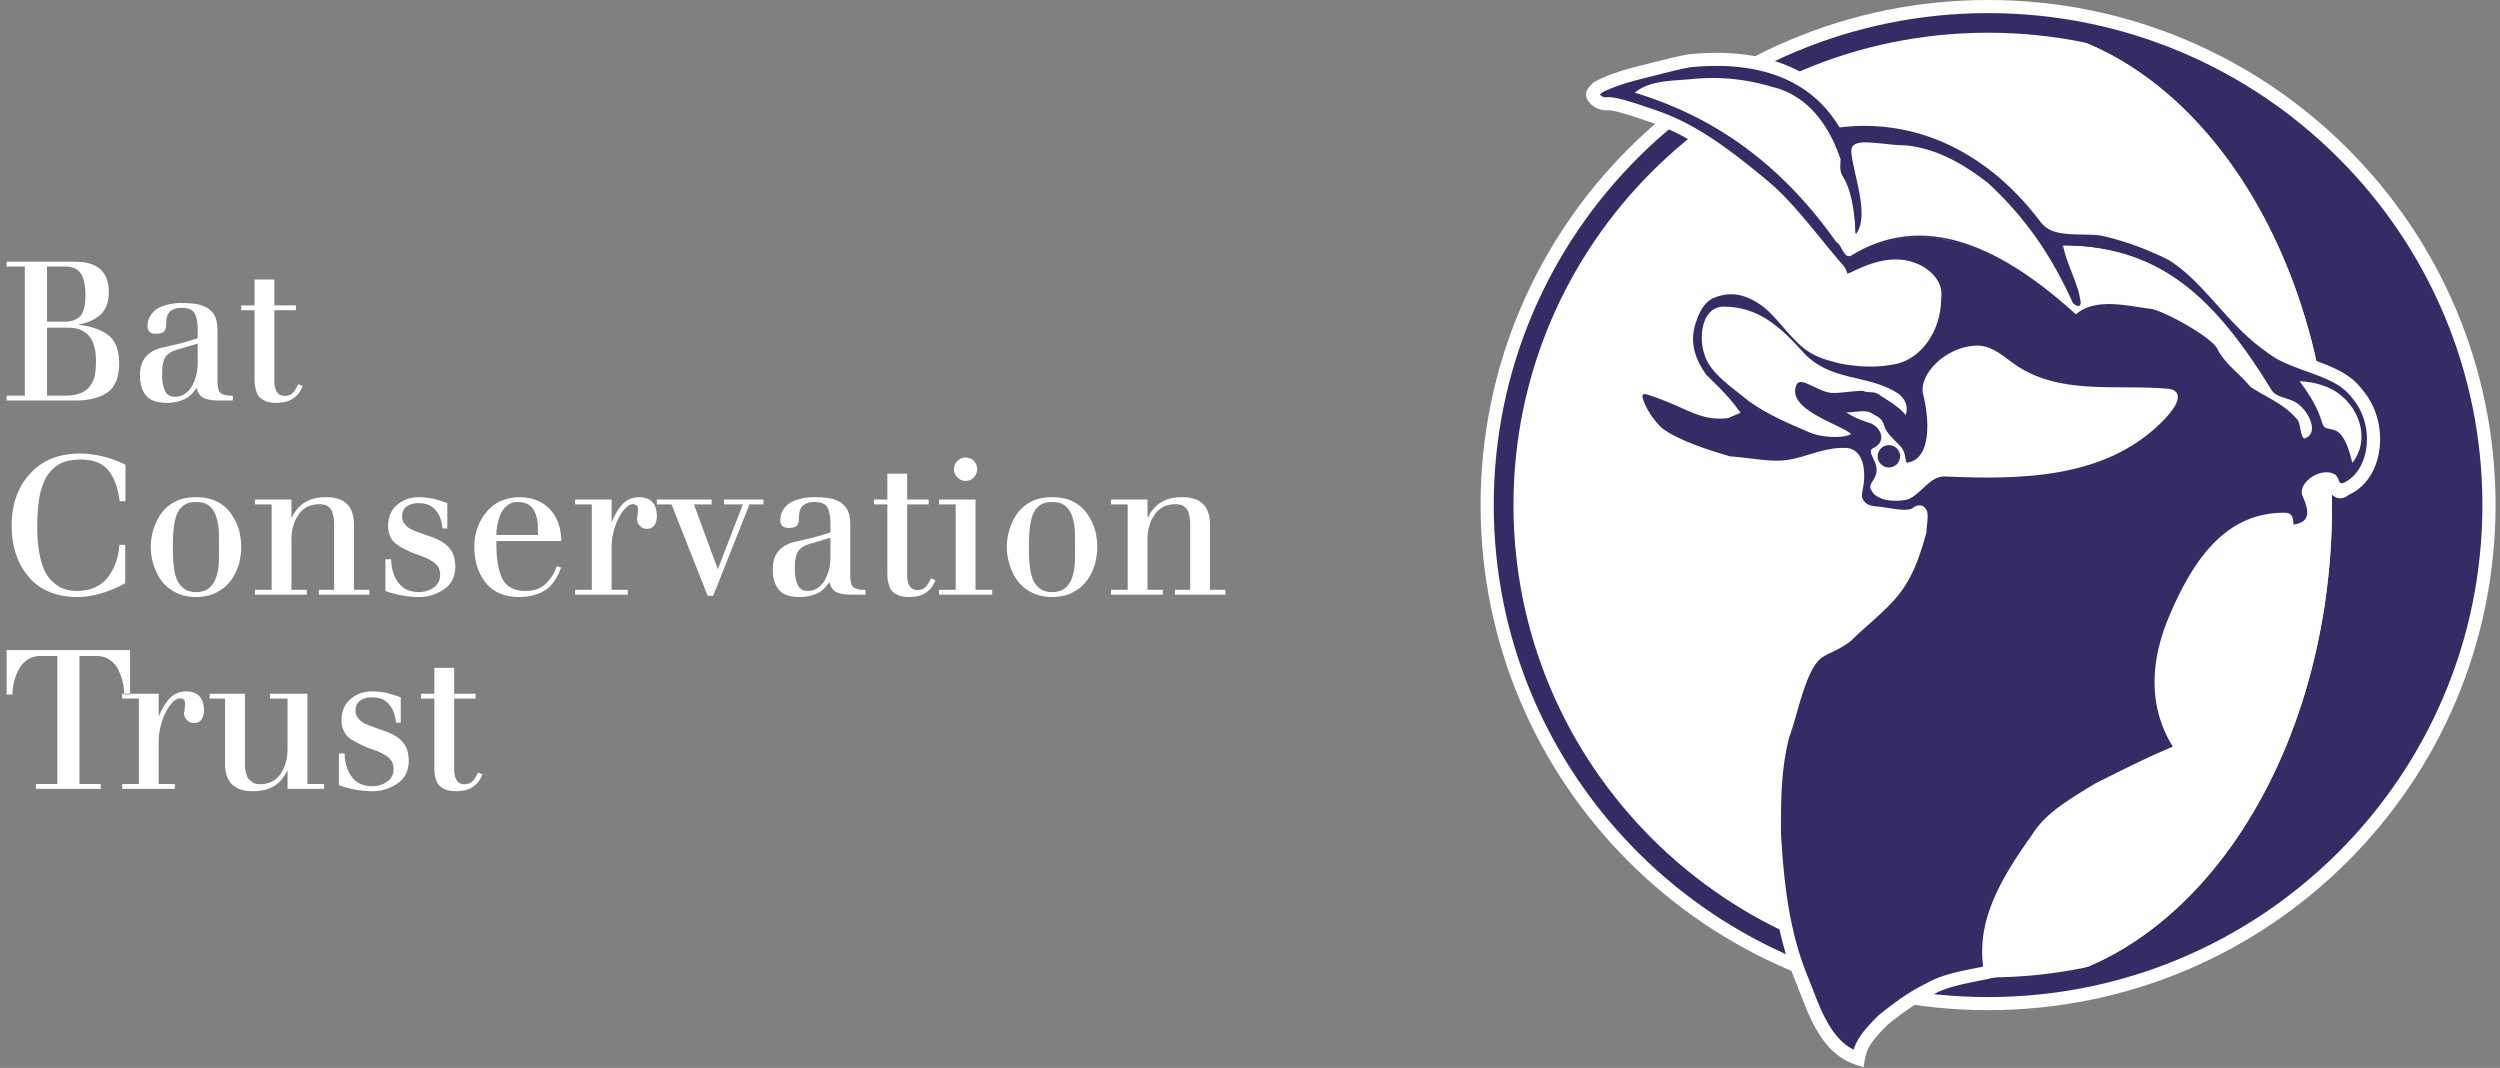 <svg width="206" height="88" viewBox="0 0 206 88" xmlns="http://www.w3.org/2000/svg"><rect x="0" y="0" width="206" height="88" fill="#808080" stroke="none"/><g id="Page-1" stroke="none" stroke-width="1" fill="none" fill-rule="evenodd"><g id="logo"><g id="🌍/logo" transform="translate(122)" fill-rule="nonzero"><g id="Group"><path d="M1.897 41.618c0-21.943 17.874-39.73 39.92-39.73 22.047 0 39.92 17.787 39.92 39.73 0 21.942-17.873 39.73-39.92 39.73-22.046 0-39.92-17.788-39.92-39.73" id="Fill-1" fill="#FEFEFE"/><path d="M3.793 41.618c0 20.9 17.025 37.843 38.024 37.843 21 0 38.024-16.943 38.024-37.843 0-20.9-17.024-37.843-38.024-37.843S3.793 20.718 3.793 41.618zm-3.793 0C0 18.633 18.723 0 41.817 0c23.095 0 41.817 18.633 41.817 41.618 0 22.985-18.722 41.618-41.817 41.618C18.723 83.236 0 64.602 0 41.618z" id="Stroke-3" fill="#FEFEFE"/><path d="M41.808 1.899c15.659 0 28.351 17.787 28.351 39.73 0 21.943-12.692 39.73-28.35 39.73 22.047 0 39.921-17.787 39.921-39.73 0-21.943-17.874-39.73-39.922-39.73z" id="Fill-5" fill="#352C65"/><path d="M70.16 41.629c0-21.943-12.693-39.73-28.351-39.73v79.46c15.658 0 28.35-17.787 28.35-39.73" id="Fill-7" fill="#FEFEFE"/><path d="M2.71 41.618c0 21.495 17.51 38.922 39.107 38.922 21.599 0 39.108-17.426 39.108-38.922S63.415 2.696 41.817 2.696C20.22 2.696 2.71 20.122 2.71 41.618zm-1.626 0C1.084 19.23 19.322 1.08 41.817 1.08c22.496 0 40.733 18.15 40.733 40.54 0 22.388-18.237 40.538-40.733 40.538-22.495 0-40.733-18.15-40.733-40.539z" id="Stroke-9" fill="#352C65"/><path d="M57.169 51.162c-1.499 3.623-1.612 7.397.69 10.609-2.302.917-4.667 2.122-6.97 3.269-1.844 1.147-3.862 2.237-5.015 4.071-2.305 3.212-4.55 6.824-3.859 10.955-1.729.4-3.515.572-5.128 1.49-1.384.688-2.538 1.548-3.69 2.466-.92.918-1.844 1.835-2.074 3.212-2.765-.918-3.686-4.13-4.61-6.423-1.612-3.9-2.073-8.03-2.304-12.158 0-2.753 0-5.276.692-8.029.691-1.834 1.24-5.045 2.478-6.48.69-.804 1.67-.86 2.822-1.778 1.384-1.377 2.997-2.523 4.148-4.129.924-1.376 1.385-2.753 1.845-4.36 0-.687.345-2.064-.23-1.605-.724.576-2.353.07-3.342 0-.8-.058-1.362-.314-1.672-1.031-.19-.477.09-1.172.116-1.836.038-.938-.19-1.816-.865-1.95-1.683-.12-3.182.735-4.84.974-1.517.22-3.186-.177-4.841-.286 0 0-4.377-1.146-5.991-2.523a7.235 7.235 0 01-1.383-1.892c-.349-.701-.646-1.561.23-1.778.576-.058 2.779.889 3.34 1.146 1.126.517 2.19.975 3.46.861l.403-.173c-.693-.918-1.673-1.834-2.364-2.523-1.152-1.605-1.611-3.212-.92-5.047.23-.688.69-1.663 1.611-2.12 1.614-.69 2.997-.403 4.38.515 1.384.917 2.306 2.523 3.689 3.67.922.689 1.844.918 2.765 1.148 1.152.23 2.766.344 3.919.113 2.304-.228 3.746-2.638 3.746-4.931.23-1.377-1.153-2.41-2.536-2.639-1.613-.23-3.226.517-4.15.975-1.151.345-.862-.287-1.266-.745-2.057-2.34-3.9-5.022-6.282-6.996-2.765-2.295-5.53-4.417-8.759-5.563-.69-.23-3.343-1.205-4.034-1.09-.46 0-.92-.229-1.151-.689 0-.228.23-.458.46-.687 1.382-.689 2.789-1.038 4.15-1.377.692-.171 2.88-.746 3.515-.803 4.841-.459 9.738.574 12.505 4.932 6.682-.688 12.56 2.523 16.71 8.028.921 1.148 2.996.69 4.61.92 2.074.457 3.917 1.146 5.762 2.062 3.227 2.066 4.84 5.277 8.067 7.57 2.305 1.836 5.531 1.607 7.376 4.131 1.843 2.294 1.613 6.538-1.153 7.684-.136.135-.423.31-.692.058-.187-.177-.365-.767-.461-.861-.69-.458-2.073.631-1.843 1.147 1.007 2.255 0 2.983-1.384 3.212-.69 0-.172-1.09-.633-1.09-4.84 0-7.433 4.474-9.047 8.374" id="Fill-11" fill="#352C65"/><path d="M56.668 50.956c2.303-5.565 5.15-8.707 9.548-8.707.626 0 .74.326.768.976 1.174-.175 1.449-.784.753-2.34-.486-1.094 1.573-2.522 2.72-1.75.09.089.135.171.208.33l.124.283c.022.049.1.074.232.076 2.257-.935 2.69-4.669.923-6.869-.797-1.09-1.669-1.569-3.83-2.338l-.232-.082c-1.554-.556-2.375-.938-3.191-1.589-1.258-.894-2.2-1.81-3.72-3.502l-.402-.448c-1.693-1.886-2.616-2.769-3.872-3.576-1.888-.938-3.685-1.588-5.597-2.012-.36-.05-.704-.067-1.392-.076-2.072-.028-2.881-.189-3.575-1.053-4.214-5.59-9.978-8.458-16.22-7.815l-.335.034-.18-.283c-2.378-3.748-6.6-5.195-11.997-4.683-.249.022-.85.15-1.696.355l-.226.055c-.412.1-1.512.38-1.51.38-1.325.329-1.916.491-2.647.75-.465.164-.899.344-1.313.546a9.48 9.48 0 00-.172.181.693.693 0 00.452.22c.429-.071 1.157.09 2.267.433.152.047.31.097.474.15.46.15 1.607.545 1.564.531 2.858 1.015 5.26 2.617 8.924 5.657 1.382 1.145 2.41 2.285 4.384 4.707l.25.306c.78.957 1.217 1.483 1.708 2.041.089.1.16.209.22.329.044.087.025.043.124.29.052.131-.048.088.274 0 1.687-.837 3.014-1.234 4.48-1.025 1.814.301 3.251 1.647 2.989 3.17 0 2.732-1.76 5.224-4.181 5.46-1.133.227-2.763.16-4.157-.118-1.45-.361-2.117-.61-2.96-1.24-.522-.432-.937-.864-1.579-1.6l-.346-.396c-.746-.855-1.197-1.298-1.738-1.656-1.328-.881-2.513-1.046-3.838-.482-.62.308-1.054.955-1.346 1.827-.581 1.544-.29 2.953.797 4.477.12.12.655.647.563.556.25.246.44.438.629.63.496.512.894.96 1.221 1.394l.414.549-1.037.443c-1.363.15-2.254-.11-3.899-.866-1.132-.519-2.753-1.13-2.983-1.113-.155.038-.167.054-.164.17.005.19.104.474.29.846.32.647.76 1.234 1.248 1.722.508.433 1.398.895 2.55 1.35.704.279 1.462.538 2.22.77.455.14.808.239.905.274.135.01.274.02.419.033.335.03.615.062 1.19.132 1.643.2 2.322.241 3.119.126.5-.072.91-.179 1.793-.445l.363-.108c1.185-.351 1.942-.487 2.867-.416.964.191 1.353 1.197 1.3 2.498-.004.094-.011.19-.023.292a7.841 7.841 0 01-.074.483c-.094.53-.106.718-.062.828.202.467.532.657 1.213.707.254.018.393.038 1.02.137.198.032.33.052.463.07.793.108 1.27.077 1.48-.09.533-.425 1.115-.167 1.2.454.03.227.017.43-.04.963-.036.338-.048.48-.048.609-.61 2.202-1.09 3.397-1.946 4.673-.67.934-1.305 1.566-2.788 2.887-.726.646-1.044.937-1.462 1.349a6.49 6.49 0 01-.965.635c-.134.073-.27.142-.433.221l-.387.188c-.494.24-.745.408-.965.664-.538.623-.97 1.657-1.476 3.354-.087.29-.45 1.558-.546 1.877-.13.435-.245.783-.342 1.03-.313 1.246-.497 2.502-.59 3.908-.071 1.09-.085 1.96-.086 3.96.286 5.126.883 8.642 2.266 11.986.053.13.64 1.652.832 2.11.82 1.955 1.677 3.163 2.892 3.773.29-.933.873-1.654 2.066-2.843 1.538-1.232 2.592-1.956 3.812-2.562 1.082-.616 2.015-.885 4-1.28.378-.076.601-.12.79-.16-.42-3.474.914-6.515 4.007-10.823.868-1.382 1.99-2.278 4.25-3.667l.538-.33.443-.27 1.149-.573c.973-.485 1.64-.813 2.313-1.136a62.155 62.155 0 012.934-1.327c-1.916-3.07-1.961-6.728-.374-10.566zm1.002.41c-1.553 3.756-1.414 7.24.63 10.091l.4.559-.64.255c-1.053.42-2.172.92-3.482 1.549-.667.32-1.33.646-2.298 1.129-.13.065-.92.46-1.104.548l-.404.25-.537.329c-2.126 1.306-3.148 2.123-3.92 3.349-3.106 4.327-4.322 7.228-3.765 10.552l.083.499-.495.115c-.346.08-.624.138-1.243.26-1.939.387-2.79.633-3.766 1.187-1.164.58-2.162 1.265-3.548 2.365-1.308 1.304-1.757 1.923-1.924 2.92l-.104.622-.602-.2c-1.892-.628-3.053-2.109-4.103-4.61-.2-.475-.79-2.007-.834-2.115-1.438-3.479-2.053-7.1-2.347-12.367 0-2.053.015-2.939.089-4.06.096-1.466.289-2.785.638-4.158.104-.278.212-.605.336-1.019.094-.31.456-1.575.545-1.873.548-1.841 1.023-2.973 1.692-3.75.337-.392.695-.63 1.31-.93 1.043-.51 1.14-.562 1.541-.879.393-.39.72-.69 1.452-1.341 1.434-1.277 2.03-1.871 2.629-2.705.761-1.135 1.203-2.226 1.754-4.14a7.8 7.8 0 01.054-.642c-.428-.035-.982-.047-1.71-.146-.142-.02-.282-.04-.487-.073-.586-.093-.718-.112-.927-.127-1.053-.076-1.751-.478-2.136-1.37-.156-.39-.137-.67-.005-1.425.035-.2.052-.307.066-.422.05-1.042-.149-1.556-.346-1.6-.695-.05-1.345.067-2.414.383l-.358.107c-.933.281-1.38.397-1.95.48-.927.134-1.664.09-3.407-.122-.564-.069-.836-.1-1.157-.129-.136-.012-.266-.023-.494-.048a33.883 33.883 0 01-3.352-1.102c-1.254-.495-2.233-1.003-2.884-1.56a7.726 7.726 0 01-1.485-2.035c-.25-.502-.39-.908-.4-1.296-.016-.613.328-1.082 1.06-1.258.605-.06 2.198.541 3.623 1.193 1.195.55 1.912.798 2.645.828-.174-.195-.365-.4-.577-.617a39.905 39.905 0 00-.612-.615c.094.093-.445-.438-.625-.627-1.34-1.864-1.707-3.64-.995-5.531.368-1.1.95-1.97 1.913-2.446 1.709-.73 3.276-.511 4.894.562.644.427 1.148.923 1.955 1.846l.346.398c.606.694.99 1.092 1.412 1.444.694.518 1.254.727 2.547 1.05 1.239.247 2.731.308 3.758.106 1.855-.184 3.258-2.17 3.266-4.484.153-.913-.798-1.804-2.079-2.016-1.172-.167-2.329.179-3.916.957-.93.279-1.413.07-1.68-.6-.106-.248-.127-.28-.15-.306a68.314 68.314 0 01-1.736-2.073l-.25-.306c-1.93-2.369-2.925-3.471-4.235-4.558-3.573-2.964-5.889-4.508-8.584-5.465.044.014-1.099-.38-1.547-.526-.16-.051-.312-.1-.46-.145-.906-.28-1.582-.43-1.856-.392-.688 0-1.322-.36-1.636-.987l-.057-.24c0-.4.15-.601.614-1.065a10.494 10.494 0 011.66-.742c.775-.274 1.39-.443 2.747-.781a345.44 345.44 0 011.514-.38l.228-.056c.909-.22 1.53-.352 1.853-.38 5.632-.535 10.172.966 12.83 4.901 6.517-.551 12.512 2.491 16.858 8.259.393.489 1.01.611 2.663.634.804.01 1.182.028 1.642.095 2.042.45 3.922 1.13 5.938 2.136 1.413.904 2.39 1.84 4.145 3.794l.401.447c1.471 1.636 2.366 2.508 3.566 3.362.72.572 1.456.916 2.904 1.433l.23.082c2.358.838 3.377 1.398 4.327 2.7 2.14 2.663 1.641 7.182-1.278 8.479-.384.325-.913.413-1.363-.01-.144-.137-.24-.306-.364-.583-.112-.278-.387-.222-.681-.018-.147.102-.27.223-.336.326.982 2.272.19 3.578-1.934 3.92-.678 0-.91-.424-.944-1.055-3.651.124-6.142 2.948-8.235 8.006z" id="Stroke-13" fill="#FEFEFE"/><path d="M43.787 29.857c3.734 2.786 8.539 1.783 12.908 2.179.633.057 1.614.63-.693 2.867-4.623 4.486-11.352 4.646-17.69 4.359-1.328-.06-1.96 1.433-3.112 1.892-.921.23-2.535.172-2.996-.745-.461-.688.923-.975.23-2.466-.215-.466-.402-.747-.172-.975 1.153-.459.865-1.606-.058-2.065-.69-.23-1.384-.46-2.074-.918.69 0 1.498-.228 1.958 0 .494.294.982.4 1.167 1.08.183.668.807 1.126 1.311 1.674.634.687.314 1.432.634 1.376 1.96-.345 1.79-3.542 1.268-5.62-.402-1.606 1.788-3.901 4.323-4.015 1.174-.054 2.075.688 2.996 1.377" id="Fill-15" fill="#FEFEFE"/><path d="M26.5 28.94c2.298 2.57 5.302 1.834 7.837 3.44.691.458.92 1.146.691 1.835-.462-.689-2.075-1.606-2.075-1.606-.46-.458-.98-.172-1.44-.402-.922 0-1.555.173-2.477.173-1.153 0-2.65-1.435-2.996-.688-.953 2.05 3.744 3.326 4.495 4.071-.693.401-2.596.287-3.516-.172-1.614-.688-3.286-1.376-4.899-2.523-1.382-1.147-3.226-2.294-3.688-3.9-.46-1.376-.23-3.9 1.613-3.9 2.768 0 4.612 1.606 6.456 3.671" id="Fill-17" fill="#FEFEFE"/><path d="M70.755 32.38c1.842 1.377 2.65 4.072 1.038 5.907-.923-4.187-2.134-2.065-2.538-3.499-.35-1.25-1.21-2.523-1.903-3.44 1.154 0 2.48.343 3.403 1.032" id="Fill-19" fill="#FEFEFE"/><path d="M70.714 32.434c-.831-.62-2.054-.991-3.225-1.018.91 1.221 1.54 2.312 1.831 3.354.116.41.25.507.647.578.537.097.793.23 1.113.726.28.434.528 1.102.749 2.065 1.381-1.7.796-4.277-1.115-5.705zm.082-.108c2.008 1.5 2.596 4.244 1.047 6.005l-.117-.03c-.225-1.021-.477-1.716-.76-2.154-.296-.459-.52-.575-1.023-.666-.443-.08-.621-.208-.753-.675-.295-1.053-.947-2.165-1.892-3.418l.054-.108c1.24 0 2.555.383 3.444 1.046z" id="Stroke-21" fill="#352C65"/><path d="M33.645 38.45a.853.853 0 00.856-.852.853.853 0 00-.856-.85.854.854 0 00-.856.85c0 .47.385.851.856.851" id="Fill-23" fill="#352C65"/><path d="M33.645 38.517a.922.922 0 01-.924-.919c0-.507.414-.918.924-.918a.92.92 0 01.924.918.92.92 0 01-.924.919zm0-.135a.785.785 0 100-1.567.786.786 0 00-.789.783c0 .432.354.784.789.784z" id="Stroke-25" fill="#352C65"/><path d="M17.281 6.457c-1.607.16-3.343.058-4.726 1.205 6.915 2.065 12.331 6.136 16.711 12.33.461.229.577 1.376 1.268 1.148 6.684-4.13 13.714.458 18.554 4.816 1.613-1.375 4.15-.688 5.994-.459.691 0 4.84 2.066 5.531 3.212.692 1.377 1.843 2.065 2.767 3.212 1.382.917 2.764 1.376 3.918 2.753.23.459.23 1.72.692 1.49 1.152-.457.4-2.18-.577-2.925-.776-.59-1.729-.458-2.19-1.146-3.918-6.423-8.527-11.929-17.287-11.872.183 1.278 1.196 3.111 1.383 4.36.23.802-.23.572-.461.343-1.671-3.728-3.804-6.939-7.03-9.922-2.076-1.605-4.323-2.866-6.858-3.095-1.615 0-3.687-.575-4.32.056-.75.746 1.612 5.447.228 7.283 0-1.376-.173-3.498-.978-4.76-.28-.432-.173-.916-.173-1.375-.92-2.754-2.708-5.334-5.705-6.022-2.305-.689-4.436-.861-6.74-.632" id="Fill-27" fill="#FEFEFE"/><path d="M31.08 15.933a26.825 26.825 0 00-.236-1.134c-.497-2.2-.55-2.577-.242-2.883.38-.38.966-.388 2.733-.196l.421.044c.498.05.871.075 1.22.075 2.31.21 4.494 1.254 6.899 3.114 3.081 2.85 5.273 5.992 7.03 9.923.12.12.27.206.348.196.073-.009.095-.145-.001-.481-.077-.511-.236-.982-.687-2.149-.446-1.153-.62-1.681-.629-2.289 7.634-.05 12.323 3.673 17.344 11.903.196.293.443.425 1.016.607.324.103.364.116.5.168.255.098.465.208.658.355.504.384.942 1.015 1.111 1.605.192.673.02 1.21-.545 1.434-.18.09-.32.006-.419-.202-.067-.142-.108-.303-.182-.657-.08-.39-.12-.541-.173-.649-.643-.768-1.256-1.206-2.528-1.923-.802-.452-1-.568-1.391-.83-.26-.324-.524-.6-.964-1.026l-.204-.198c-.854-.827-1.252-1.296-1.604-1.996-.59-.98-4.625-3.18-5.482-3.18-.267-.033-.258-.032-1.065-.155a19.299 19.299 0 00-1.555-.193c-1.45-.108-2.517.106-3.41.79-6.699-6.033-12.839-8.29-18.487-4.802-.392.129-.593-.054-.902-.61-.196-.35-.29-.478-.443-.563-4.414-6.242-9.84-10.264-16.676-12.304l-.024-.116c.881-.73 1.832-.993 3.457-1.12l.461-.033c.42-.03.613-.045.845-.068 2.368-.236 4.503-.042 6.764.633 2.735.629 4.682 2.864 5.757 6.088 0 .084-.003.15-.01.304l-.007.156c-.014.396.026.643.179.88.664 1.04.965 2.725.987 4.572.381-.666.395-1.67.137-3.09zm-1.784 4c.163.08.267.22.45.55.305.547.465.693.753.6 5.7-3.523 11.896-1.245 18.545 4.822.837-.713 1.937-.934 3.42-.823.45.033.874.088 1.564.194.805.123.797.122 1.054.154.895 0 4.974 2.224 5.592 3.249.345.688.736 1.148 1.58 1.964l.204.198c.443.43.71.71.96 1.024.37.247.568.362 1.367.812 1.285.724 1.909 1.17 2.574 1.967.068.136.109.292.185.658.079.38.12.535.18.664.07.147.137.187.241.136.496-.197.645-.661.47-1.274-.16-.562-.582-1.168-1.064-1.535a2.452 2.452 0 00-.623-.336 7.029 7.029 0 00-.493-.166c-.6-.19-.869-.333-1.09-.663-5-8.196-9.653-11.889-17.162-11.917.074.517.247 1.04.663 2.117.48 1.243.641 1.718.718 2.234.114.399.078.62-.115.644-.13.016-.312-.088-.473-.255-1.764-3.935-3.946-7.063-7.009-9.896-2.382-1.841-4.543-2.875-6.817-3.081-.348 0-.725-.025-1.228-.076a53.432 53.432 0 01-.422-.044c-1.705-.185-2.288-.177-2.623.157-.252.25-.192.672.28 2.758.104.46.176.803.237 1.14.29 1.59.245 2.68-.282 3.378-.122-1.95-.416-3.71-1.09-4.764-.17-.265-.215-.536-.2-.957l.008-.158.013-.276c-1.058-3.162-2.973-5.361-5.66-5.979-2.248-.67-4.365-.863-6.715-.629-.235.024-.429.039-.85.068l-.46.034c-1.537.12-2.454.36-3.281 1.009 6.808 2.06 12.22 6.09 16.6 12.297z" id="Stroke-29" fill="#352C65"/></g></g><g id="Bat-Conservation-Tru" transform="translate(0 18)" fill="#FFF"><path d="M3.875 9v5.602h1.531c.985-.01 1.656-.28 2.016-.805a2.24 2.24 0 00.398-.89c.058-.345.086-.714.086-1.11C7.927 9.953 7.18 9.02 5.664 9H3.875zm0-5.04v4.548h1.344c.635.01 1.104-.146 1.406-.469.276-.318.414-.878.414-1.68.01-.682-.091-1.247-.305-1.695-.224-.458-.682-.693-1.375-.703H3.875zM2.047 14.603V3.96h-1.5v-.398h5.469c.599 0 1.093.062 1.484.187.385.14.685.333.898.578.224.235.373.508.446.82.057.157.09.32.101.493.01.172.016.349.016.53-.01.767-.24 1.352-.688 1.759-.458.406-1.052.677-1.78.812v.031c1.004.1 1.812.378 2.421.836.594.459.896 1.232.906 2.32-.01 1.193-.351 2.008-1.023 2.446-.672.427-1.557.635-2.656.625H.547v-.398h1.5zm11.523-4l.961-.227a20.25 20.25 0 001.758-.508v-.672c0-.567-.075-1.015-.227-1.343-.161-.313-.502-.474-1.023-.485-.406-.01-.726.07-.96.242-.256.183-.384.534-.384 1.055 0 .297-.057.51-.172.64-.13.13-.338.196-.625.196-.468.02-.716-.177-.742-.594 0-.385.097-.705.29-.96.16-.256.38-.454.656-.594a4.374 4.374 0 011.89-.383c.62 0 1.125.052 1.516.156.385.12.68.286.883.5.213.203.356.448.43.734.067.287.1.602.1.946v4.062c0 .589.102.94.306 1.055.197.13.515.19.953.18V15h-1.211c-.448 0-.823-.06-1.125-.18-.308-.114-.524-.4-.649-.86-.302.47-.656.79-1.062.962a3.474 3.474 0 01-1.406.273c-.823-.01-1.394-.218-1.711-.625-.329-.406-.487-.971-.477-1.695 0-1.26.677-2.018 2.031-2.273zm2.72-.29l-1.665.493c-.469.13-.794.328-.977.593-.203.292-.299.78-.289 1.461-.01.5.06.925.211 1.274.136.364.412.552.828.562.355 0 .66-.101.915-.304.244-.183.437-.422.578-.72a3.93 3.93 0 00.32-.929c.052-.318.078-.614.078-.89v-1.54zm3.585-2.75h1.102v5.665c0 .255.02.494.062.718.047.235.122.448.227.64.13.173.312.316.547.43.234.12.56.18.976.18.573-.01 1.016-.122 1.328-.336a1.95 1.95 0 00.688-.757l.14-.29-.367-.156c-.12.266-.258.49-.414.672-.172.193-.406.29-.703.29-.589.01-.872-.454-.852-1.391V7.562h1.774v-.398h-1.774V5.031h-1.632v2.133h-1.102v.399z" id="Bat"/><path d="M10.336 20.297a8.679 8.679 0 00-3.774-.93c-1.74.021-3.101.576-4.085 1.664-1 1.089-1.506 2.503-1.516 4.242 0 1.74.463 3.154 1.39 4.243.917 1.093 2.245 1.653 3.985 1.68 1.26 0 2.588-.38 3.984-1.141V26.89h-.484c-.063 1.02-.37 1.9-.922 2.64-.568.755-1.411 1.143-2.531 1.164-.745 0-1.341-.182-1.79-.547a3.063 3.063 0 01-1.007-1.328 6.953 6.953 0 01-.422-1.773 13.178 13.178 0 01-.094-1.774c0-.682.045-1.349.133-2a5.83 5.83 0 01.492-1.726 3.08 3.08 0 011.086-1.235c.469-.296 1.094-.445 1.875-.445 1.089.01 1.867.336 2.336.977.469.635.755 1.455.86 2.46h.484v-3.007zm2.086 6.781c0-.427.062-.875.187-1.344.13-.458.334-.9.61-1.328a3.257 3.257 0 011.148-1.039c.485-.265 1.078-.398 1.781-.398.714 0 1.316.133 1.805.398.48.266.86.612 1.14 1.04.287.426.493.869.618 1.327.11.47.164.917.164 1.344 0 .406-.055.844-.164 1.313a4.46 4.46 0 01-.617 1.343 3.245 3.245 0 01-1.14 1.024c-.49.281-1.092.427-1.806.437-.703-.01-1.296-.156-1.78-.437a3.317 3.317 0 01-1.15-1.024 4.865 4.865 0 01-.609-1.343 5.11 5.11 0 01-.187-1.313zm1.82 0c0 .417.016.839.047 1.266.031.437.102.843.211 1.218.115.35.307.641.578.875.255.235.612.352 1.07.352.47 0 .836-.117 1.102-.352.266-.234.453-.526.563-.875.125-.375.197-.78.218-1.218a51.91 51.91 0 000-2.578 4.199 4.199 0 00-.218-1.18 1.8 1.8 0 00-.563-.898c-.266-.214-.633-.32-1.102-.32-.458 0-.815.106-1.07.32-.27.223-.463.523-.578.898a5.4 5.4 0 00-.21 1.18c-.032.437-.048.875-.048 1.312zm6.766 3.524V31h4.273v-.398h-1.265v-4.165c0-.776.192-1.447.578-2.015.37-.563.924-.854 1.664-.875.286 0 .515.042.687.125.157.099.284.232.383.398.146.354.214.766.203 1.235v5.297h-1.258V31h4.157v-.398h-1.266v-5.375c0-1.526-.784-2.28-2.352-2.258-1.333.01-2.255.575-2.765 1.695h-.031v-1.5h-3.008v.398h1.375v7.04h-1.375zm15.851-7.141a12.279 12.279 0 00-1.101-.352 6.51 6.51 0 00-1.219-.14c-.703 0-1.3.203-1.789.61-.5.395-.758.986-.773 1.773.015.671.247 1.169.695 1.492.213.156.448.294.703.414.245.125.495.242.75.351.276.094.542.19.797.29.266.104.495.22.687.351.214.125.375.273.485.445.114.193.172.422.172.688-.01.469-.196.815-.555 1.039a2.04 2.04 0 01-1.188.367c-.776-.01-1.346-.276-1.71-.797-.376-.51-.568-1.146-.579-1.906h-.476v2.61a8.19 8.19 0 002.734.5 3.61 3.61 0 002.047-.61c.63-.406.956-1.016.977-1.828 0-.417-.058-.774-.172-1.07a1.982 1.982 0 00-.5-.72 3.043 3.043 0 00-.703-.476 4.806 4.806 0 00-.797-.32c-.282-.1-.55-.195-.805-.29a6.358 6.358 0 01-.703-.288 1.433 1.433 0 01-.492-.43.872.872 0 01-.211-.594c0-.385.133-.669.398-.851.255-.172.565-.258.93-.258.349 0 .648.055.898.164.245.115.435.268.57.46.162.194.285.412.368.657.078.255.138.524.18.805h.382V23.46zm9.391 3.125h-5.344v.125c-.02 1.14.117 2.08.414 2.82.313.766.964 1.154 1.953 1.164.724 0 1.29-.198 1.696-.593.406-.38.71-.865.914-1.454l.351.125c-.333.907-.786 1.537-1.359 1.891-.578.354-1.305.531-2.18.531-1.192-.026-2.093-.432-2.703-1.218-.604-.782-.906-1.748-.906-2.899 0-1.12.33-2.078.992-2.875.646-.802 1.557-1.213 2.734-1.234 1.042.01 1.873.34 2.493.992.62.661.935 1.536.945 2.625zm-5.344-.5h3.422c0-.297-.005-.604-.016-.922a3.466 3.466 0 00-.203-.883 1.442 1.442 0 00-.5-.656c-.234-.172-.56-.258-.976-.258a1.27 1.27 0 00-.828.274 1.836 1.836 0 00-.547.703c-.245.61-.362 1.19-.352 1.742zm7.86 4.516H47.39V31h4.336v-.398h-1.329v-3.508c0-.438.058-.87.172-1.297.1-.412.24-.79.422-1.133.177-.338.367-.61.57-.812.193-.204.396-.305.61-.305.255.01.388.143.398.398a3 3 0 01-.03.383c0 .083-.006.159-.017.227a.743.743 0 00-.03.203c0 .245.085.443.257.594.151.15.33.226.54.226.29 0 .504-.101.64-.305.13-.192.195-.447.195-.765-.01-1.005-.495-1.518-1.453-1.54-.6.011-1.08.23-1.445.657A4.37 4.37 0 0050.429 25h-.032v-1.836H47.39v.398h1.375v7.04zm5.359-7.04h1.21l2.977 7.532h.454l2.992-7.532h1.148v-.398h-3.25v.398h1.555l-2.063 5.344-1.968-5.343h1.453v-.399h-4.508v.398zm11.586 3.04l.96-.227a20.17 20.17 0 001.759-.508v-.672c0-.567-.076-1.015-.227-1.343-.161-.313-.502-.474-1.023-.485-.407-.01-.727.07-.961.242-.255.183-.383.534-.383 1.055 0 .297-.057.51-.172.64-.13.13-.338.196-.625.196-.469.02-.716-.177-.742-.594 0-.385.096-.705.289-.96a1.63 1.63 0 01.656-.594 4.374 4.374 0 011.89-.383c.62 0 1.126.052 1.516.156.386.12.68.286.883.5.214.203.357.448.43.734.068.287.102.602.102.946v4.062c0 .589.101.94.304 1.055.198.13.516.19.953.18V31h-1.21c-.449 0-.824-.06-1.126-.18-.307-.114-.523-.4-.648-.86-.302.47-.656.79-1.063.962a3.474 3.474 0 01-1.406.273c-.823-.01-1.393-.218-1.71-.625-.329-.406-.488-.971-.477-1.695 0-1.26.677-2.018 2.03-2.273zm2.719-.29l-1.664.493c-.47.13-.795.328-.977.593-.203.292-.3.78-.289 1.461-.01.5.06.925.21 1.274.136.364.412.552.83.562.353 0 .658-.101.913-.304.245-.183.438-.422.578-.72a3.93 3.93 0 00.32-.929c.053-.318.079-.614.079-.89v-1.54zm3.586-2.75h1.101v5.665c0 .255.021.494.063.718.047.235.122.448.226.64.13.173.313.316.547.43.235.12.56.18.977.18.573-.01 1.015-.122 1.328-.336.307-.203.536-.455.687-.757l.14-.29-.366-.156c-.12.266-.258.49-.414.672-.172.193-.407.29-.703.29-.589.01-.873-.454-.852-1.391v-5.665h1.773v-.398H74.75v-2.133h-1.633v2.133h-1.101v.398zm6.734 7.04h-1.375V31h4.383v-.398h-1.375v-7.438h-3.008v.398h1.375v7.04zm-.14-9.938c0 .266.096.49.288.672a.873.873 0 00.672.289c.266 0 .49-.096.672-.29a.986.986 0 00.281-.67 1.004 1.004 0 00-.28-.688.913.913 0 00-.673-.274.897.897 0 00-.672.274.906.906 0 00-.289.687zm4.35 6.414c0-.427.063-.875.188-1.344.13-.458.334-.9.61-1.328.286-.427.67-.773 1.148-1.039.485-.265 1.078-.398 1.781-.398.714 0 1.316.133 1.805.398.48.266.86.612 1.14 1.04.287.426.493.869.618 1.327.11.47.164.917.164 1.344 0 .406-.055.844-.164 1.313a4.46 4.46 0 01-.617 1.343 3.245 3.245 0 01-1.14 1.024c-.49.281-1.092.427-1.805.437-.704-.01-1.297-.156-1.782-.437a3.317 3.317 0 01-1.148-1.024 4.865 4.865 0 01-.61-1.343 5.11 5.11 0 01-.187-1.313zm1.821 0c0 .417.016.839.047 1.266.031.437.102.843.211 1.218.115.35.307.641.578.875.255.235.612.352 1.07.352.47 0 .836-.117 1.102-.352.266-.234.453-.526.563-.875.125-.375.197-.78.218-1.218a51.91 51.91 0 000-2.578 4.199 4.199 0 00-.218-1.18 1.8 1.8 0 00-.563-.898c-.266-.214-.633-.32-1.102-.32-.458 0-.815.106-1.07.32-.27.223-.463.523-.578.898a5.4 5.4 0 00-.21 1.18c-.032.437-.048.875-.048 1.312zm6.766 3.524V31h4.273v-.398h-1.265v-4.165c0-.776.192-1.447.578-2.015.37-.563.924-.854 1.664-.875.286 0 .515.042.687.125.157.099.284.232.383.398.146.354.214.766.203 1.235v5.297h-1.257V31h4.156v-.398h-1.266v-5.375c0-1.526-.784-2.28-2.351-2.258-1.334.01-2.256.575-2.766 1.695h-.031v-1.5h-3.008v.398h1.375v7.04h-1.375z" id="Conservation"/><path d="M4.719 46.602V36.055H3.344c-.396 0-.737.09-1.024.273a2.307 2.307 0 00-.718.734 4.608 4.608 0 00-.579 2.165H.547v-3.664h10.172v3.664h-.477a4.72 4.72 0 00-.562-2.164 2.161 2.161 0 00-.703-.735c-.287-.182-.638-.273-1.055-.273H6.547v10.547h1.758V47H2.96v-.398h1.758zm6.726 0v-7.04H10.07v-.398h3.008V41h.031c.172-.49.438-.948.797-1.375.365-.427.847-.646 1.446-.656.958.02 1.442.534 1.453 1.539 0 .318-.065.573-.196.765-.135.204-.349.305-.64.305a.736.736 0 01-.54-.226.753.753 0 01-.257-.594c0-.063.01-.13.031-.203.01-.068.016-.144.016-.227.02-.15.031-.279.031-.383-.01-.255-.143-.388-.398-.398-.214 0-.417.101-.61.305a3.315 3.315 0 00-.57.812 4.805 4.805 0 00-.422 1.133 4.97 4.97 0 00-.172 1.297v3.508h1.328V47H10.07v-.398h1.375zm12.25.398h3.008v-.398h-1.375v-7.438h-3.086v.398h1.453v4.157c0 .76-.18 1.427-.539 2-.385.588-.95.888-1.695.898-.281 0-.5-.054-.656-.164a1.19 1.19 0 01-.407-.398 2.738 2.738 0 01-.218-1.196v-5.695h-2.9v.398h1.266v5.376c0 1.526.784 2.278 2.351 2.257 1.334-.01 2.256-.575 2.766-1.695h.031V47zm9.328-7.54a12.279 12.279 0 00-1.101-.35 6.51 6.51 0 00-1.219-.141c-.703 0-1.3.203-1.789.61-.5.395-.758.986-.773 1.773.015.671.247 1.169.695 1.492.213.156.448.294.703.414.245.125.495.242.75.351.276.094.542.19.797.29.266.104.495.22.687.351.214.125.375.273.485.445.114.193.172.422.172.688-.01.469-.196.815-.555 1.039a2.04 2.04 0 01-1.188.367c-.776-.01-1.346-.276-1.71-.797-.375-.51-.568-1.146-.579-1.906h-.476v2.61a8.19 8.19 0 002.734.5 3.61 3.61 0 002.047-.61c.63-.406.956-1.016.977-1.828 0-.417-.058-.774-.172-1.07a1.982 1.982 0 00-.5-.72 3.043 3.043 0 00-.703-.476 4.806 4.806 0 00-.797-.32c-.281-.1-.55-.195-.805-.29a6.358 6.358 0 01-.703-.288 1.433 1.433 0 01-.492-.43.872.872 0 01-.211-.594c0-.385.133-.669.398-.851.256-.172.565-.258.93-.258.349 0 .648.055.898.164.245.115.435.268.57.46.162.194.285.412.368.657.078.255.138.524.18.805h.382V39.46zm1.664.102h1.102v5.665c0 .255.02.494.063.718.046.235.122.448.226.64.13.173.313.316.547.43.234.12.56.18.977.18.572-.01 1.015-.122 1.328-.336.307-.203.536-.455.687-.757l.14-.29-.366-.156c-.12.266-.258.49-.414.672-.172.193-.407.29-.704.29-.588.01-.872-.454-.851-1.391v-5.664h1.773v-.399h-1.773v-2.133h-1.633v2.133h-1.102v.398z" id="Trust"/></g></g></g></svg>
